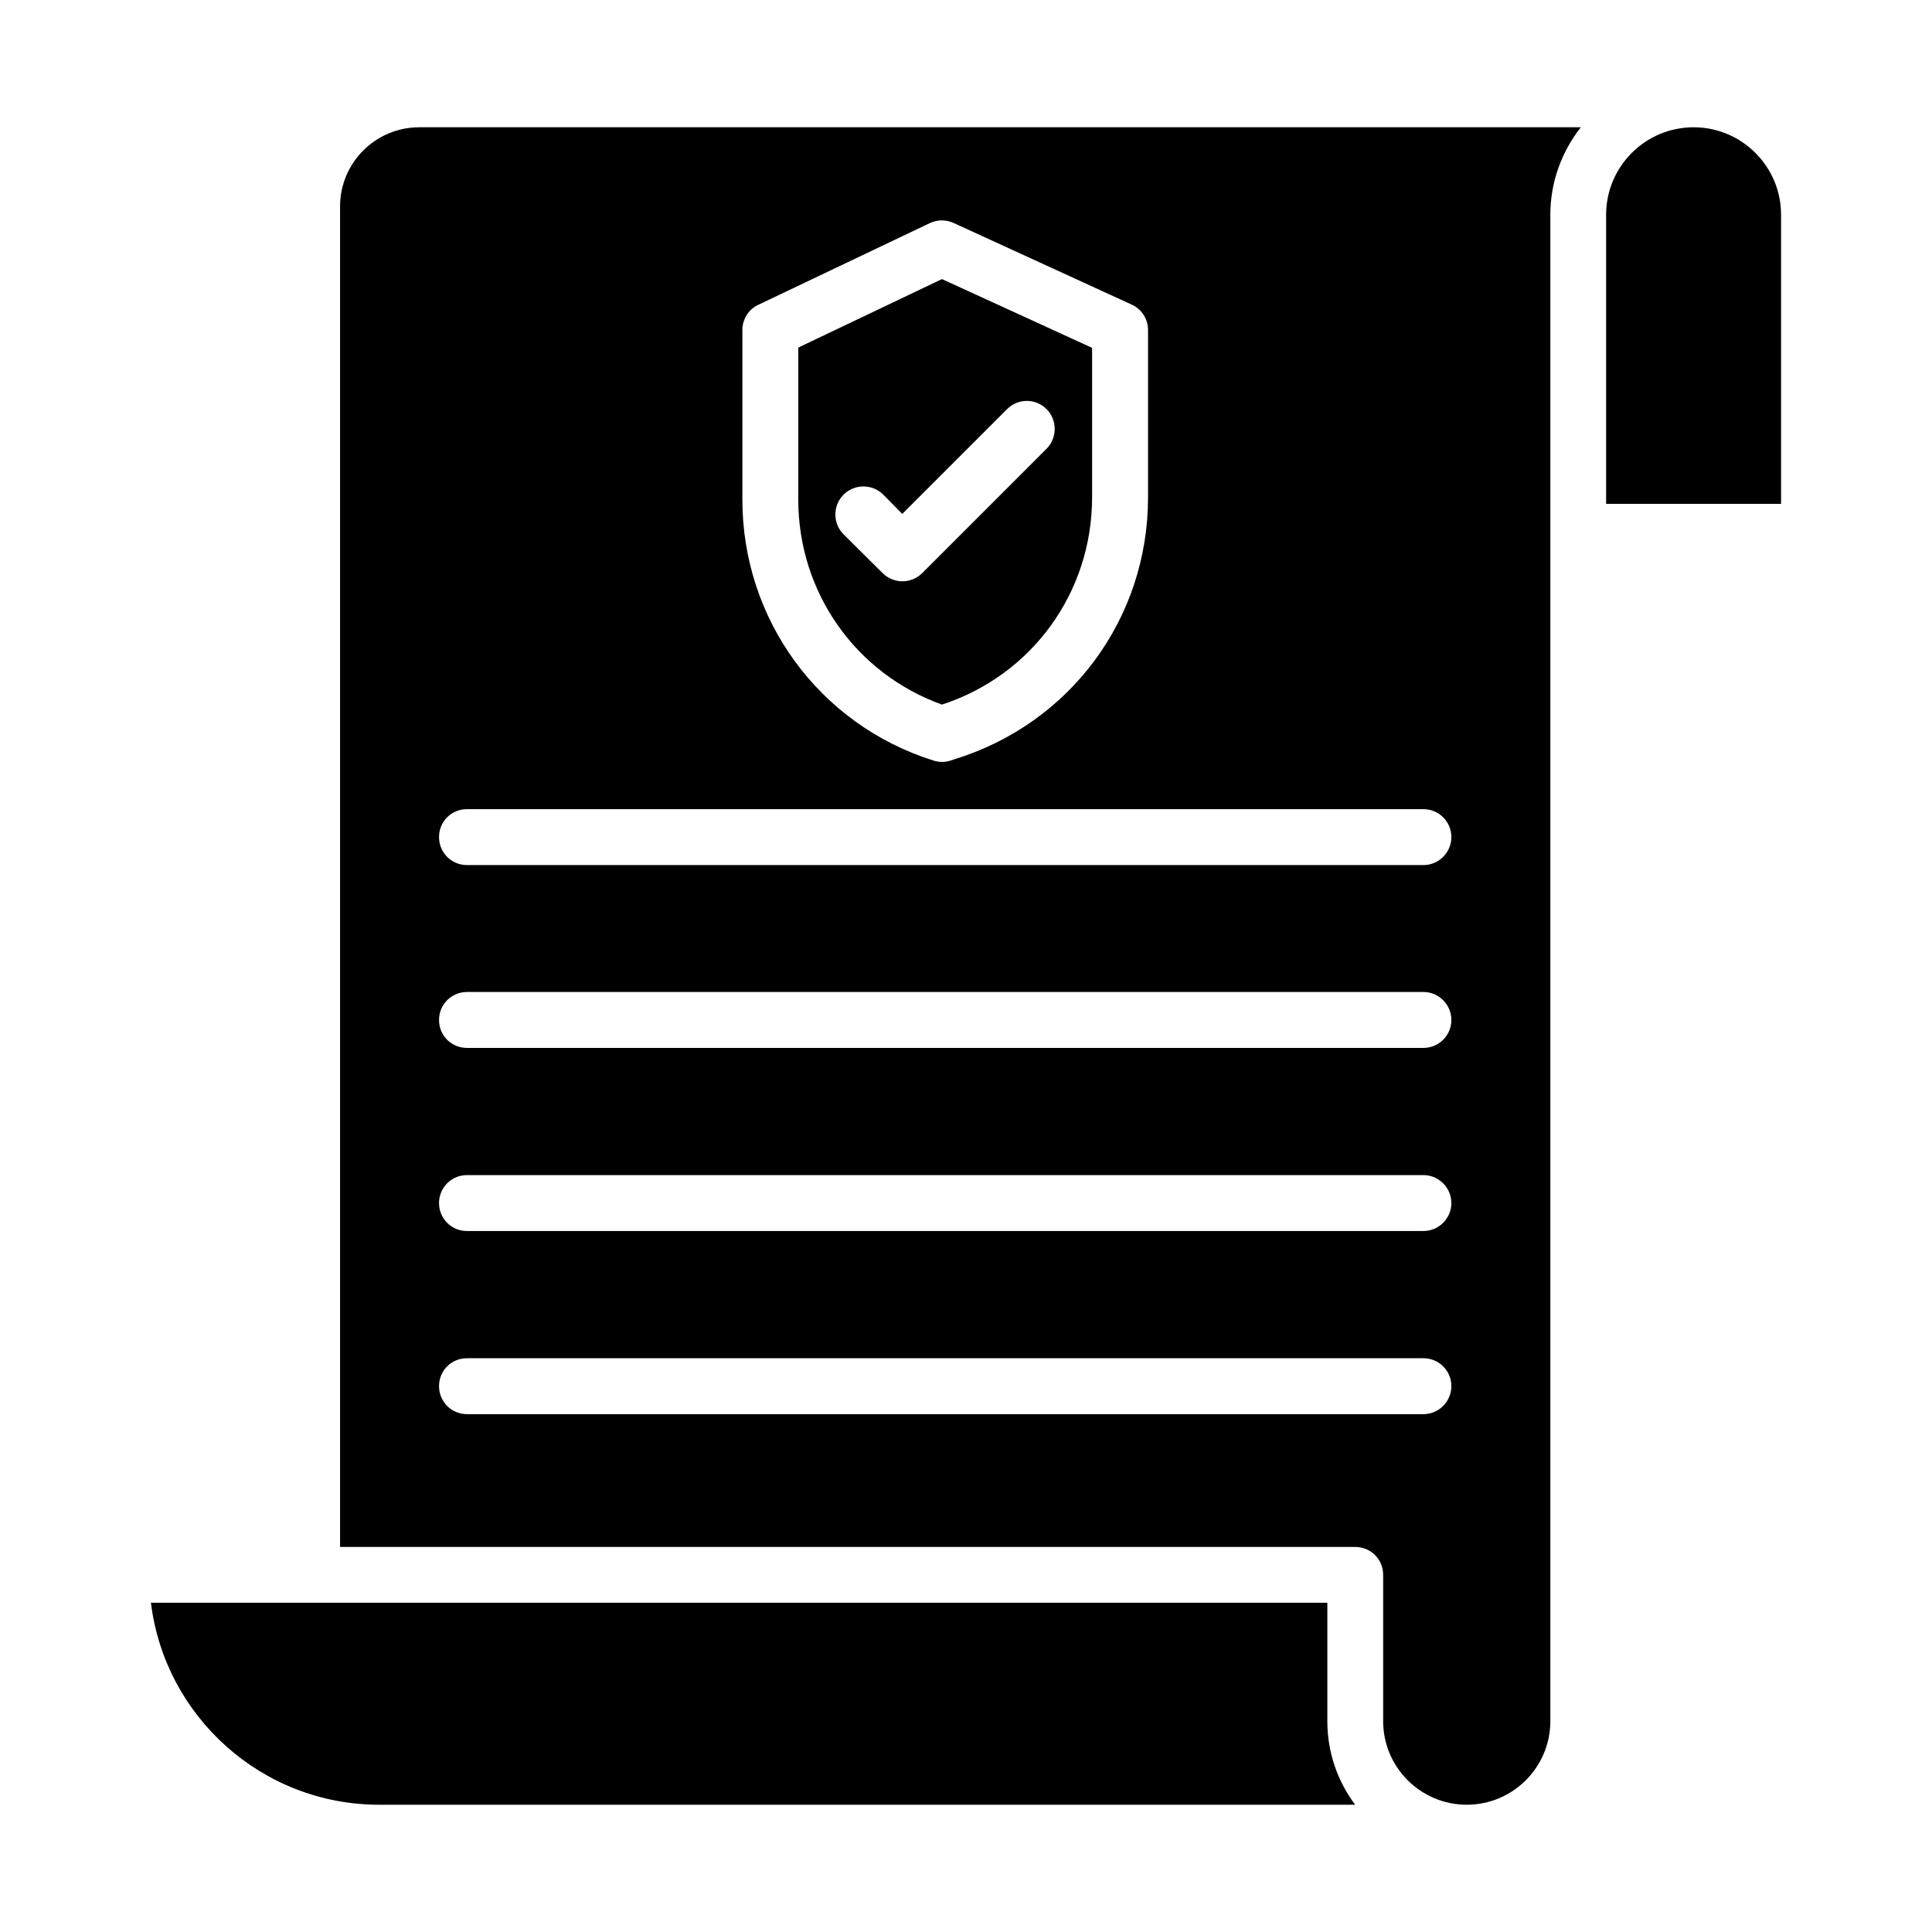 <?xml version="1.0" encoding="UTF-8"?>
<!-- Uploaded to: ICON Repo, www.iconrepo.com, Generator: ICON Repo Mixer Tools -->
<svg fill="#000000" width="800px" height="800px" version="1.1" viewBox="144 144 512 512" xmlns="http://www.w3.org/2000/svg">
 <g>
  <path d="m592.82 177.73c-12.785 0-23.184 10.398-23.184 23.184v76.621h46.363v-76.625c0-12.785-10.395-23.18-23.18-23.18z"/>
  <path d="m495.76 568.74h-311.76c3.668 30.121 29.406 53.535 60.5 53.535h258.63c-4.629-6.172-7.371-13.832-7.371-22.125z"/>
  <path d="m393.63 217.96-38.082 18.152v40.305c0 24.523 15.188 46.082 38.082 54.309 23.855-7.781 39.785-29.711 39.785-54.902v-39.637zm27.711 44.973-32.969 32.969c-1.406 1.406-3.336 2.148-5.262 2.148-1.852 0-3.777-0.742-5.188-2.148l-10.371-10.297c-2.891-2.891-2.891-7.633 0-10.52 2.891-2.891 7.633-2.891 10.52 0l5.039 5.113 27.785-27.785c2.891-2.891 7.559-2.891 10.445 0 2.887 2.887 2.887 7.629 0 10.52z"/>
  <path d="m255.09 177.73c-11.559 0-20.969 9.41-20.969 20.969v355.26h269.02c4.148 0 7.41 3.262 7.41 7.41v38.75c0 12.223 9.93 22.152 22.152 22.152 12.227 0 22.152-9.93 22.152-22.152v-399.2c0-8.742 3.039-16.746 8.074-23.191zm85.648 53.715c0-2.816 1.629-5.484 4.223-6.668l45.418-21.633c2-0.965 4.297-0.965 6.297-0.074l47.195 21.633c2.668 1.184 4.371 3.852 4.371 6.742v44.379c0 32.156-20.672 60.012-51.418 69.422l-1.113 0.371c-0.742 0.223-1.406 0.297-2.148 0.297-0.742 0-1.48-0.148-2.223-0.371-30.305-9.559-50.602-37.414-50.602-69.125zm180.48 287.32h-253.46c-4.148 0-7.41-3.336-7.41-7.41 0-4.148 3.262-7.41 7.41-7.41h253.46c4.074 0 7.41 3.262 7.41 7.41 0 4.074-3.336 7.41-7.41 7.41zm0-48.531h-253.46c-4.148 0-7.41-3.332-7.41-7.41 0-4.074 3.262-7.41 7.41-7.41h253.46c4.074 0 7.41 3.336 7.41 7.41 0 4.078-3.336 7.41-7.41 7.41zm0-48.527h-253.46c-4.148 0-7.41-3.262-7.41-7.41 0-4.074 3.262-7.41 7.41-7.41h253.46c4.074 0 7.41 3.336 7.41 7.41 0 4.148-3.336 7.41-7.41 7.41zm0-48.453h-253.46c-4.148 0-7.41-3.336-7.41-7.41 0-4.148 3.262-7.41 7.41-7.41h253.46c4.074 0 7.41 3.262 7.41 7.41 0 4.074-3.336 7.41-7.41 7.41z"/>
 </g>
</svg>